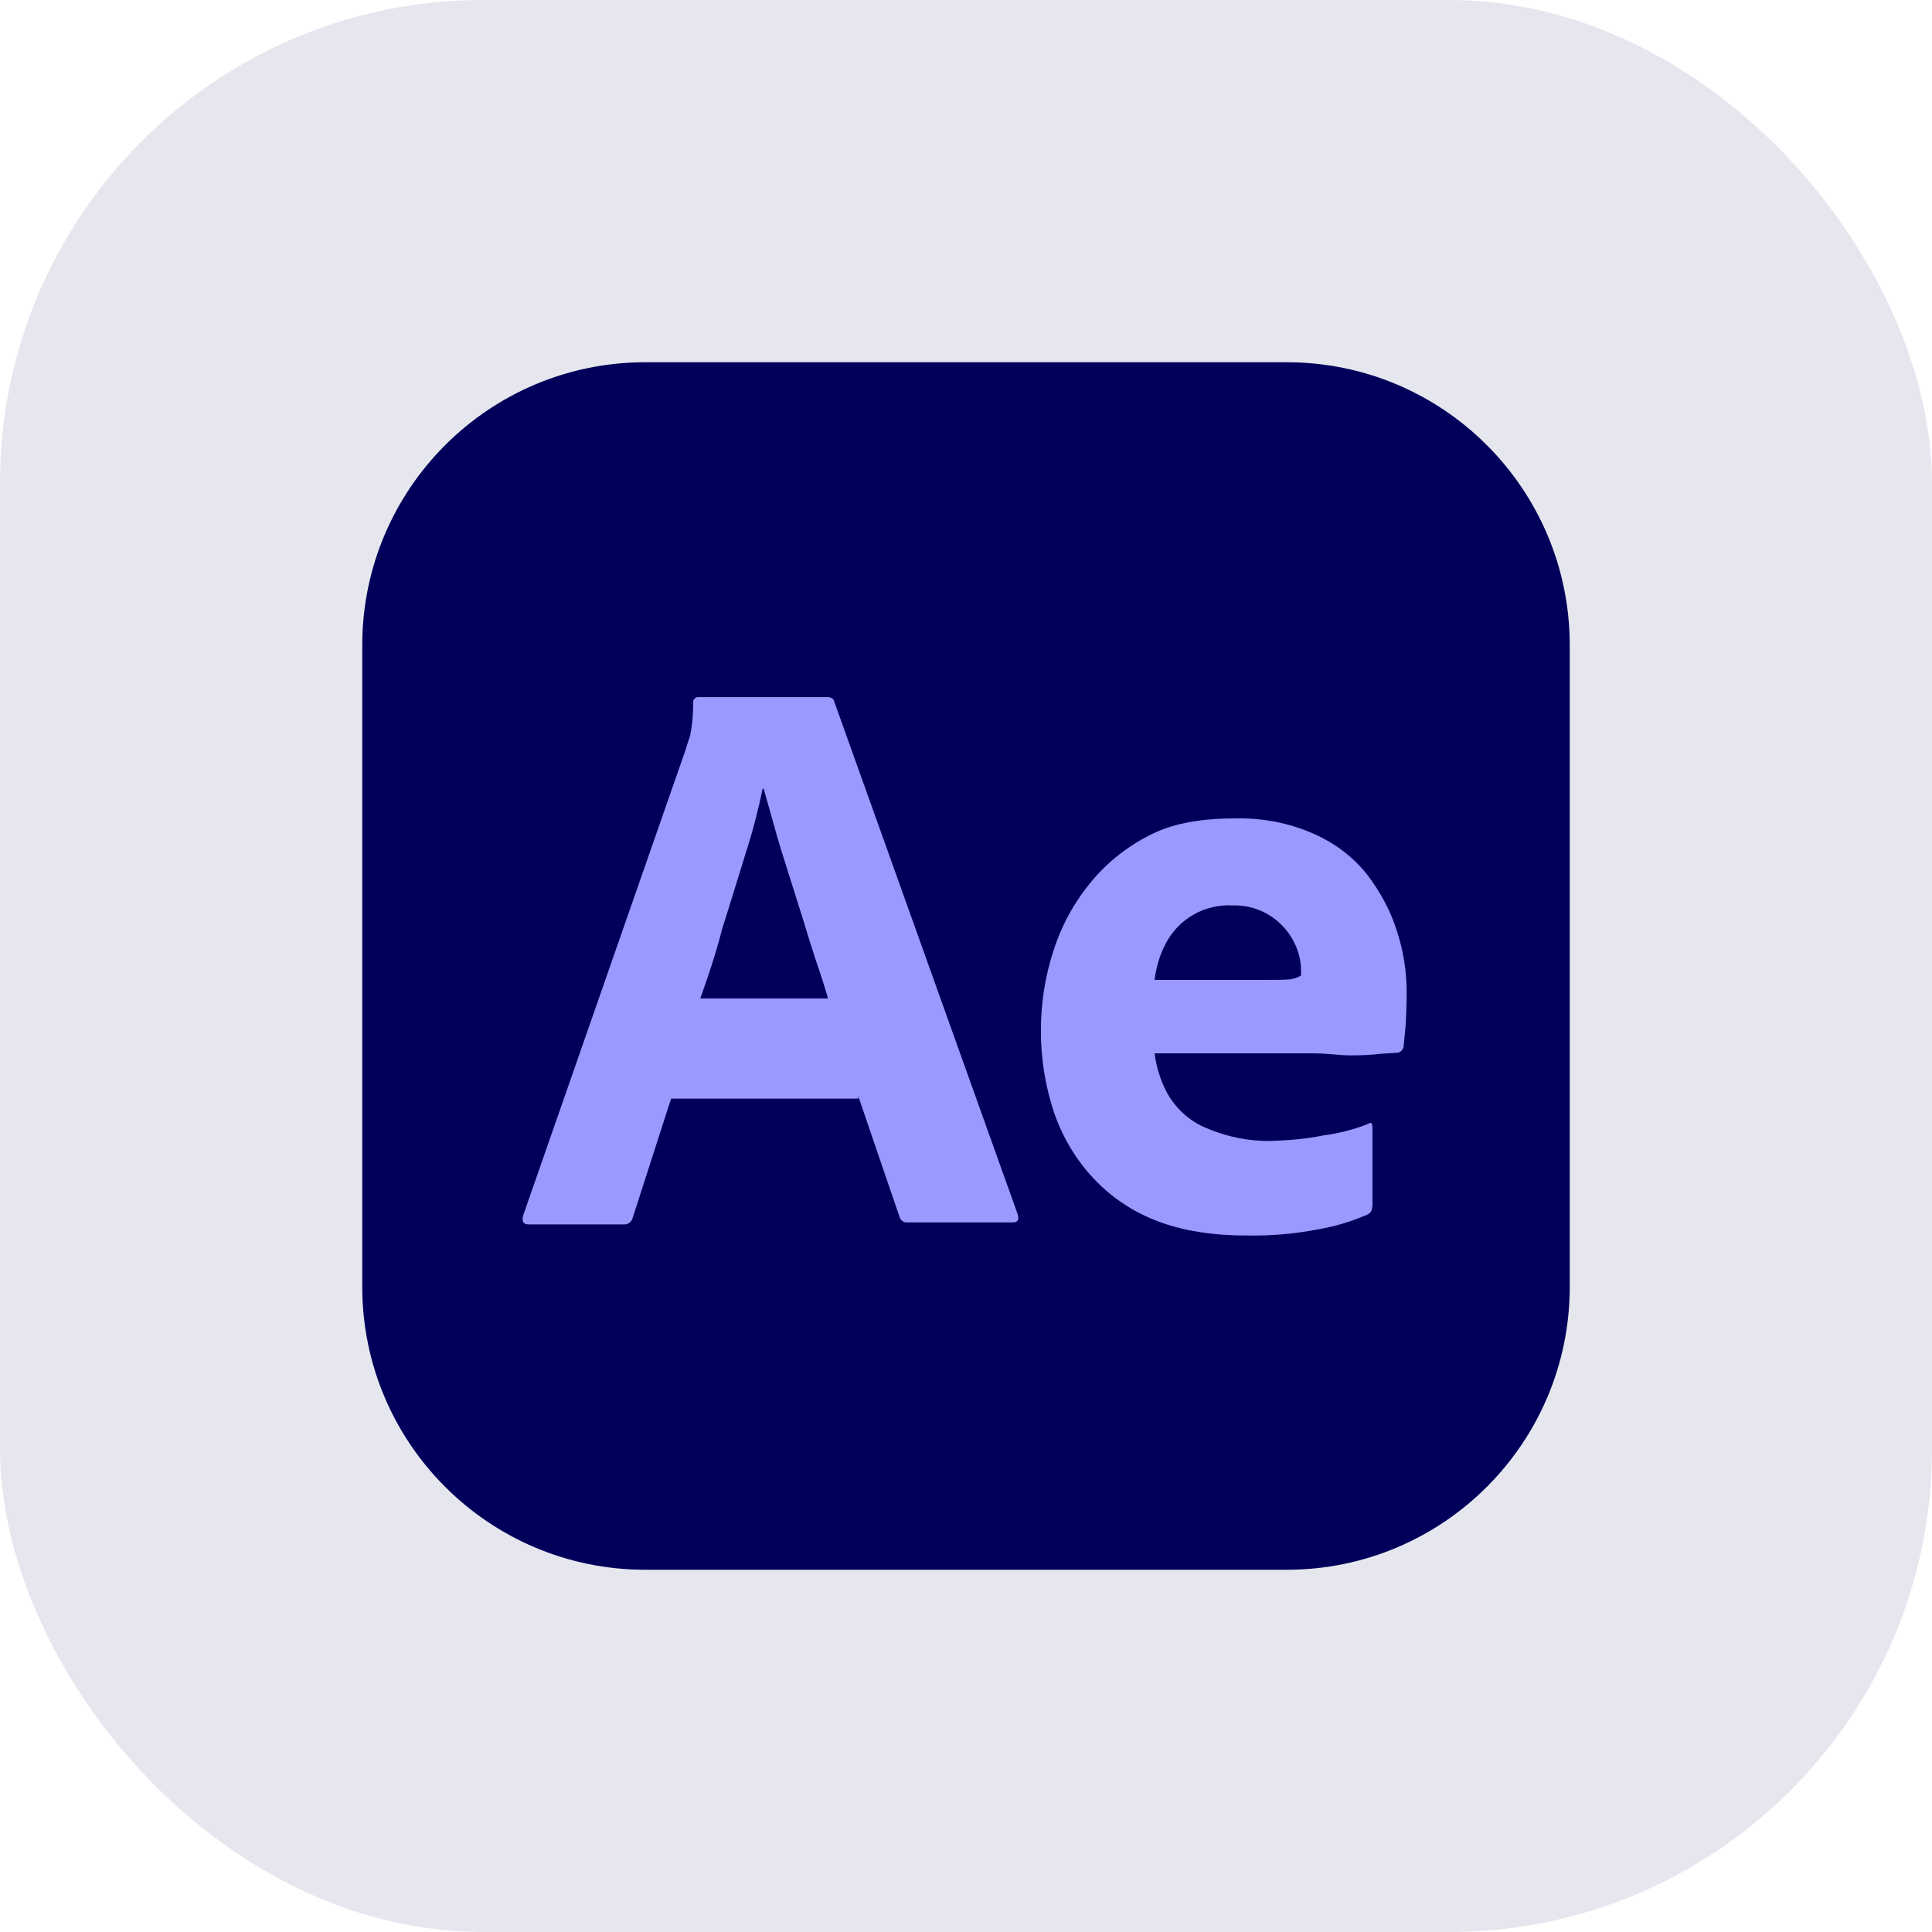 <svg width="80" height="80" viewBox="0 0 80 80" fill="none" xmlns="http://www.w3.org/2000/svg">
<rect width="80" height="80" rx="20" fill="#00005B" fill-opacity="0.1"/>
<g clip-path="url(#clip0_1246_1711)">
<path d="M53.281 15H26.719C20.247 15 15 20.247 15 26.719V53.281C15 59.753 20.247 65 26.719 65H53.281C59.753 65 65 59.753 65 53.281V26.719C65 20.247 59.753 15 53.281 15Z" fill="#00005B"/>
<path d="M35.538 45.492H27.788L26.205 50.409C26.163 50.596 25.997 50.721 25.809 50.701H21.893C21.663 50.701 21.601 50.576 21.663 50.326L28.372 31.096C28.434 30.888 28.497 30.701 28.58 30.451C28.663 30.013 28.705 29.555 28.705 29.096C28.684 28.992 28.768 28.888 28.872 28.867H34.268C34.413 28.867 34.518 28.93 34.538 29.034L42.142 50.284C42.205 50.513 42.143 50.617 41.934 50.617H37.58C37.434 50.638 37.288 50.534 37.247 50.388L35.538 45.388V45.492ZM28.997 41.346H34.288C34.163 40.909 33.997 40.388 33.809 39.846C33.622 39.284 33.434 38.68 33.247 38.055C33.038 37.409 32.851 36.784 32.643 36.138C32.434 35.492 32.247 34.888 32.08 34.284C31.913 33.701 31.767 33.159 31.622 32.659H31.58C31.393 33.555 31.163 34.451 30.872 35.346C30.559 36.346 30.247 37.388 29.913 38.43C29.643 39.492 29.309 40.471 28.997 41.346ZM54.413 43.617H47.809C47.892 44.263 48.101 44.909 48.455 45.471C48.83 46.034 49.351 46.471 49.976 46.721C50.809 47.076 51.726 47.263 52.642 47.242C53.372 47.221 54.101 47.159 54.809 47.013C55.445 46.93 56.067 46.769 56.663 46.534C56.767 46.451 56.83 46.492 56.83 46.701V49.888C56.83 49.971 56.809 50.055 56.788 50.138C56.747 50.201 56.705 50.242 56.642 50.284C55.976 50.577 55.277 50.786 54.559 50.909C53.585 51.096 52.593 51.18 51.601 51.159C50.017 51.159 48.684 50.909 47.601 50.43C46.58 49.992 45.684 49.305 44.976 48.451C44.316 47.648 43.827 46.719 43.538 45.721C43.247 44.742 43.101 43.721 43.101 42.68C43.101 41.555 43.268 40.451 43.622 39.367C43.954 38.324 44.484 37.355 45.184 36.513C45.872 35.68 46.726 35.013 47.705 34.534C48.684 34.055 49.851 33.888 51.184 33.888C52.288 33.867 53.392 34.076 54.413 34.534C55.267 34.909 56.017 35.471 56.601 36.201C57.142 36.909 57.58 37.701 57.851 38.576C58.122 39.409 58.247 40.263 58.247 41.117C58.247 41.617 58.226 42.055 58.205 42.451C58.163 42.846 58.142 43.138 58.122 43.326C58.101 43.471 57.976 43.596 57.83 43.596C57.705 43.596 57.476 43.617 57.142 43.638C56.809 43.68 56.413 43.701 55.934 43.701C55.455 43.701 54.955 43.617 54.413 43.617ZM47.809 40.576H52.205C52.747 40.576 53.143 40.576 53.393 40.555C53.559 40.534 53.726 40.492 53.872 40.388V40.18C53.873 39.918 53.83 39.657 53.747 39.409C53.372 38.242 52.267 37.451 51.038 37.492C50.473 37.461 49.91 37.593 49.419 37.874C48.927 38.155 48.527 38.572 48.267 39.076C48.017 39.555 47.872 40.055 47.809 40.576Z" fill="#9999FF"/>
</g>
<defs>
<clipPath id="clip0_1246_1711">
<rect width="50" height="50" fill="white" transform="translate(15 15)"/>
</clipPath>
</defs>
</svg>
